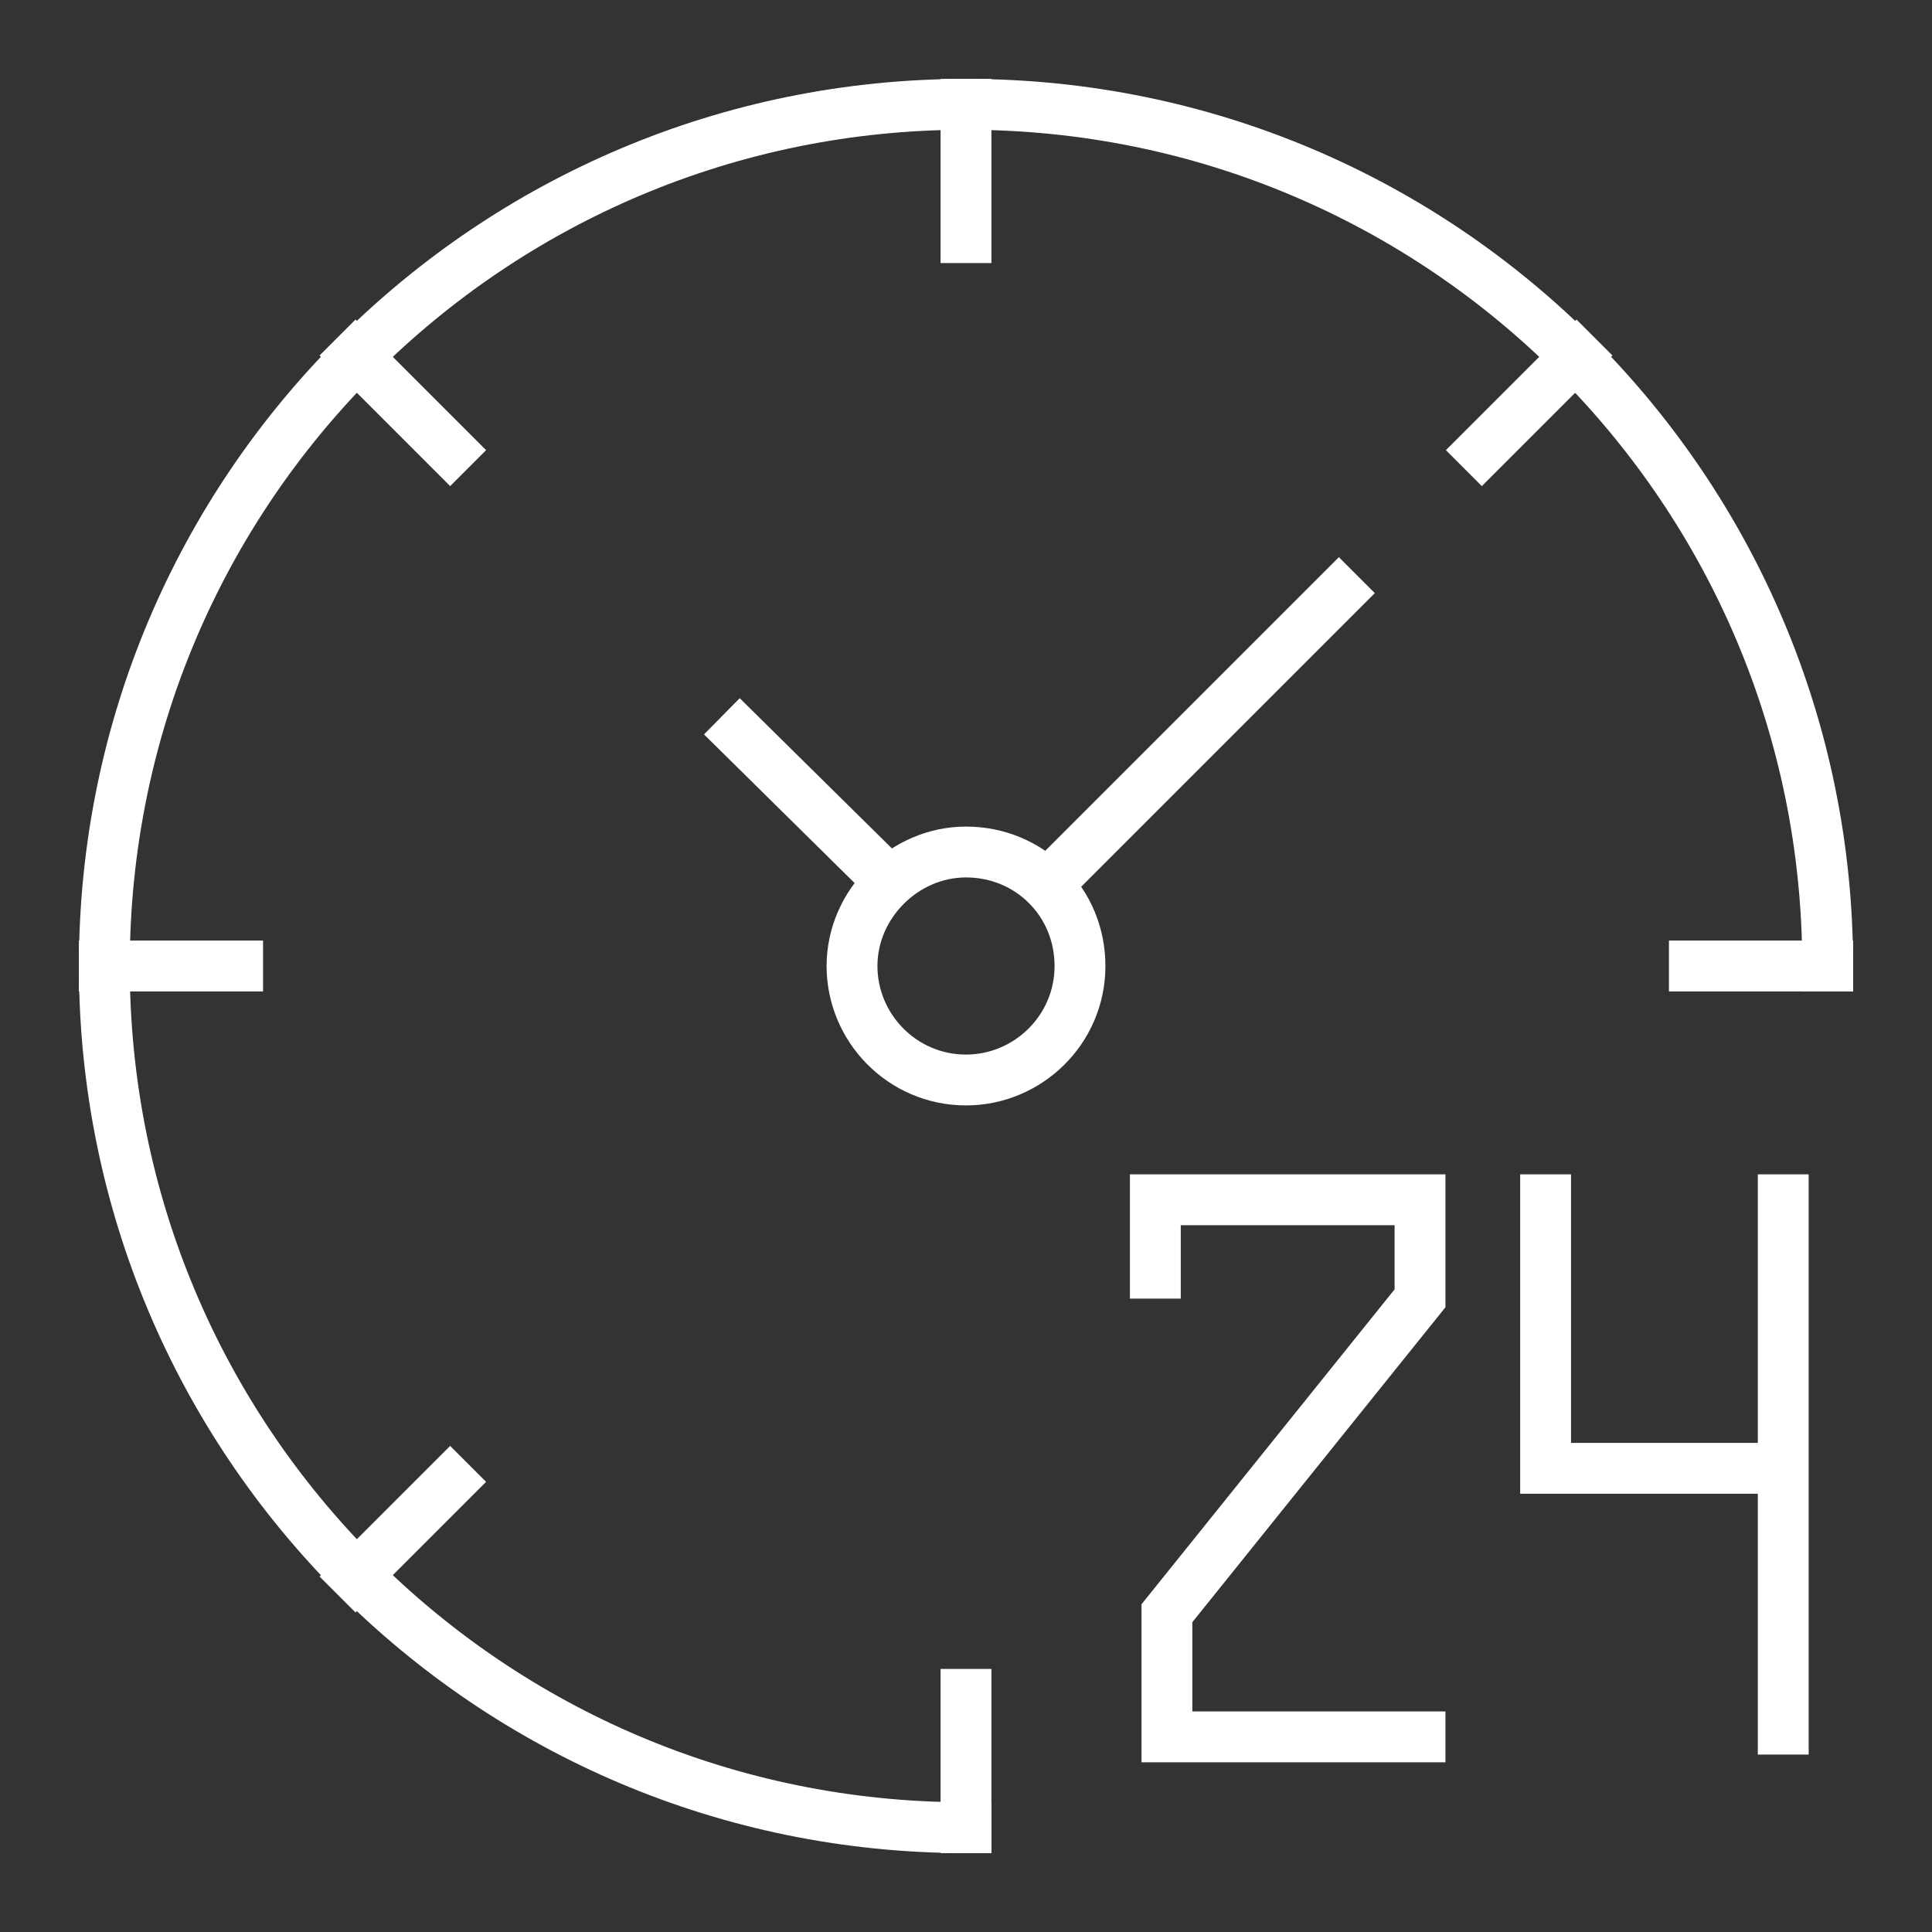 <?xml version="1.0" encoding="utf-8"?>
<!-- Generator: Adobe Illustrator 24.0.0, SVG Export Plug-In . SVG Version: 6.00 Build 0)  -->
<svg version="1.1" id="Layer_1" xmlns="http://www.w3.org/2000/svg" xmlns:xlink="http://www.w3.org/1999/xlink" x="0px" y="0px"
	 viewBox="0 0 100 100" style="enable-background:new 0 0 100 100;" xml:space="preserve">
<rect x="0" y="0" width="100" height="100" fill="#333333" stroke="none"/>
<style type="text/css">
	.st0{fill:none;stroke:#FFFFFF;stroke-width:2.632;stroke-linecap:square;stroke-miterlimit:10;}
</style>
<g id="_x31__1_">
	<path class="st0" d="M50,94.6c-24.7,0-44.6-20-44.6-44.6c0-24.7,20-44.6,44.6-44.6c24.7,0,44.6,20,44.6,44.6"/>
	<line class="st0" x1="50" y1="5.4" x2="50" y2="12.3"/>
	<line class="st0" x1="50" y1="87.7" x2="50" y2="94.6"/>
	<line class="st0" x1="18.4" y1="18.4" x2="23.3" y2="23.3"/>
	<line class="st0" x1="5.4" y1="50" x2="12.3" y2="50"/>
	<line class="st0" x1="87.7" y1="50" x2="94.6" y2="50"/>
	<line class="st0" x1="18.4" y1="81.6" x2="23.3" y2="76.7"/>
	<line class="st0" x1="76.7" y1="23.3" x2="81.6" y2="18.4"/>
	<line class="st0" x1="69.3" y1="30.7" x2="54.2" y2="45.8"/>
	<line class="st0" x1="46" y1="45.6" x2="38.3" y2="38"/>
	<path class="st0" d="M55.9,50c0,3.3-2.7,5.9-5.9,5.9c-3.3,0-5.9-2.7-5.9-5.9s2.7-5.9,5.9-5.9C53.3,44.1,55.9,46.7,55.9,50z"/>
	<polyline class="st0" points="59.8,65.9 59.8,62.1 73.5,62.1 73.5,67.2 60.4,83.5 60.4,89.9 73.5,89.9 	"/>
	<polyline class="st0" points="80,62.1 80,76 91.2,76 	"/>
	<line class="st0" x1="92.3" y1="62.1" x2="92.3" y2="89.5"/>
</g>
</svg>
